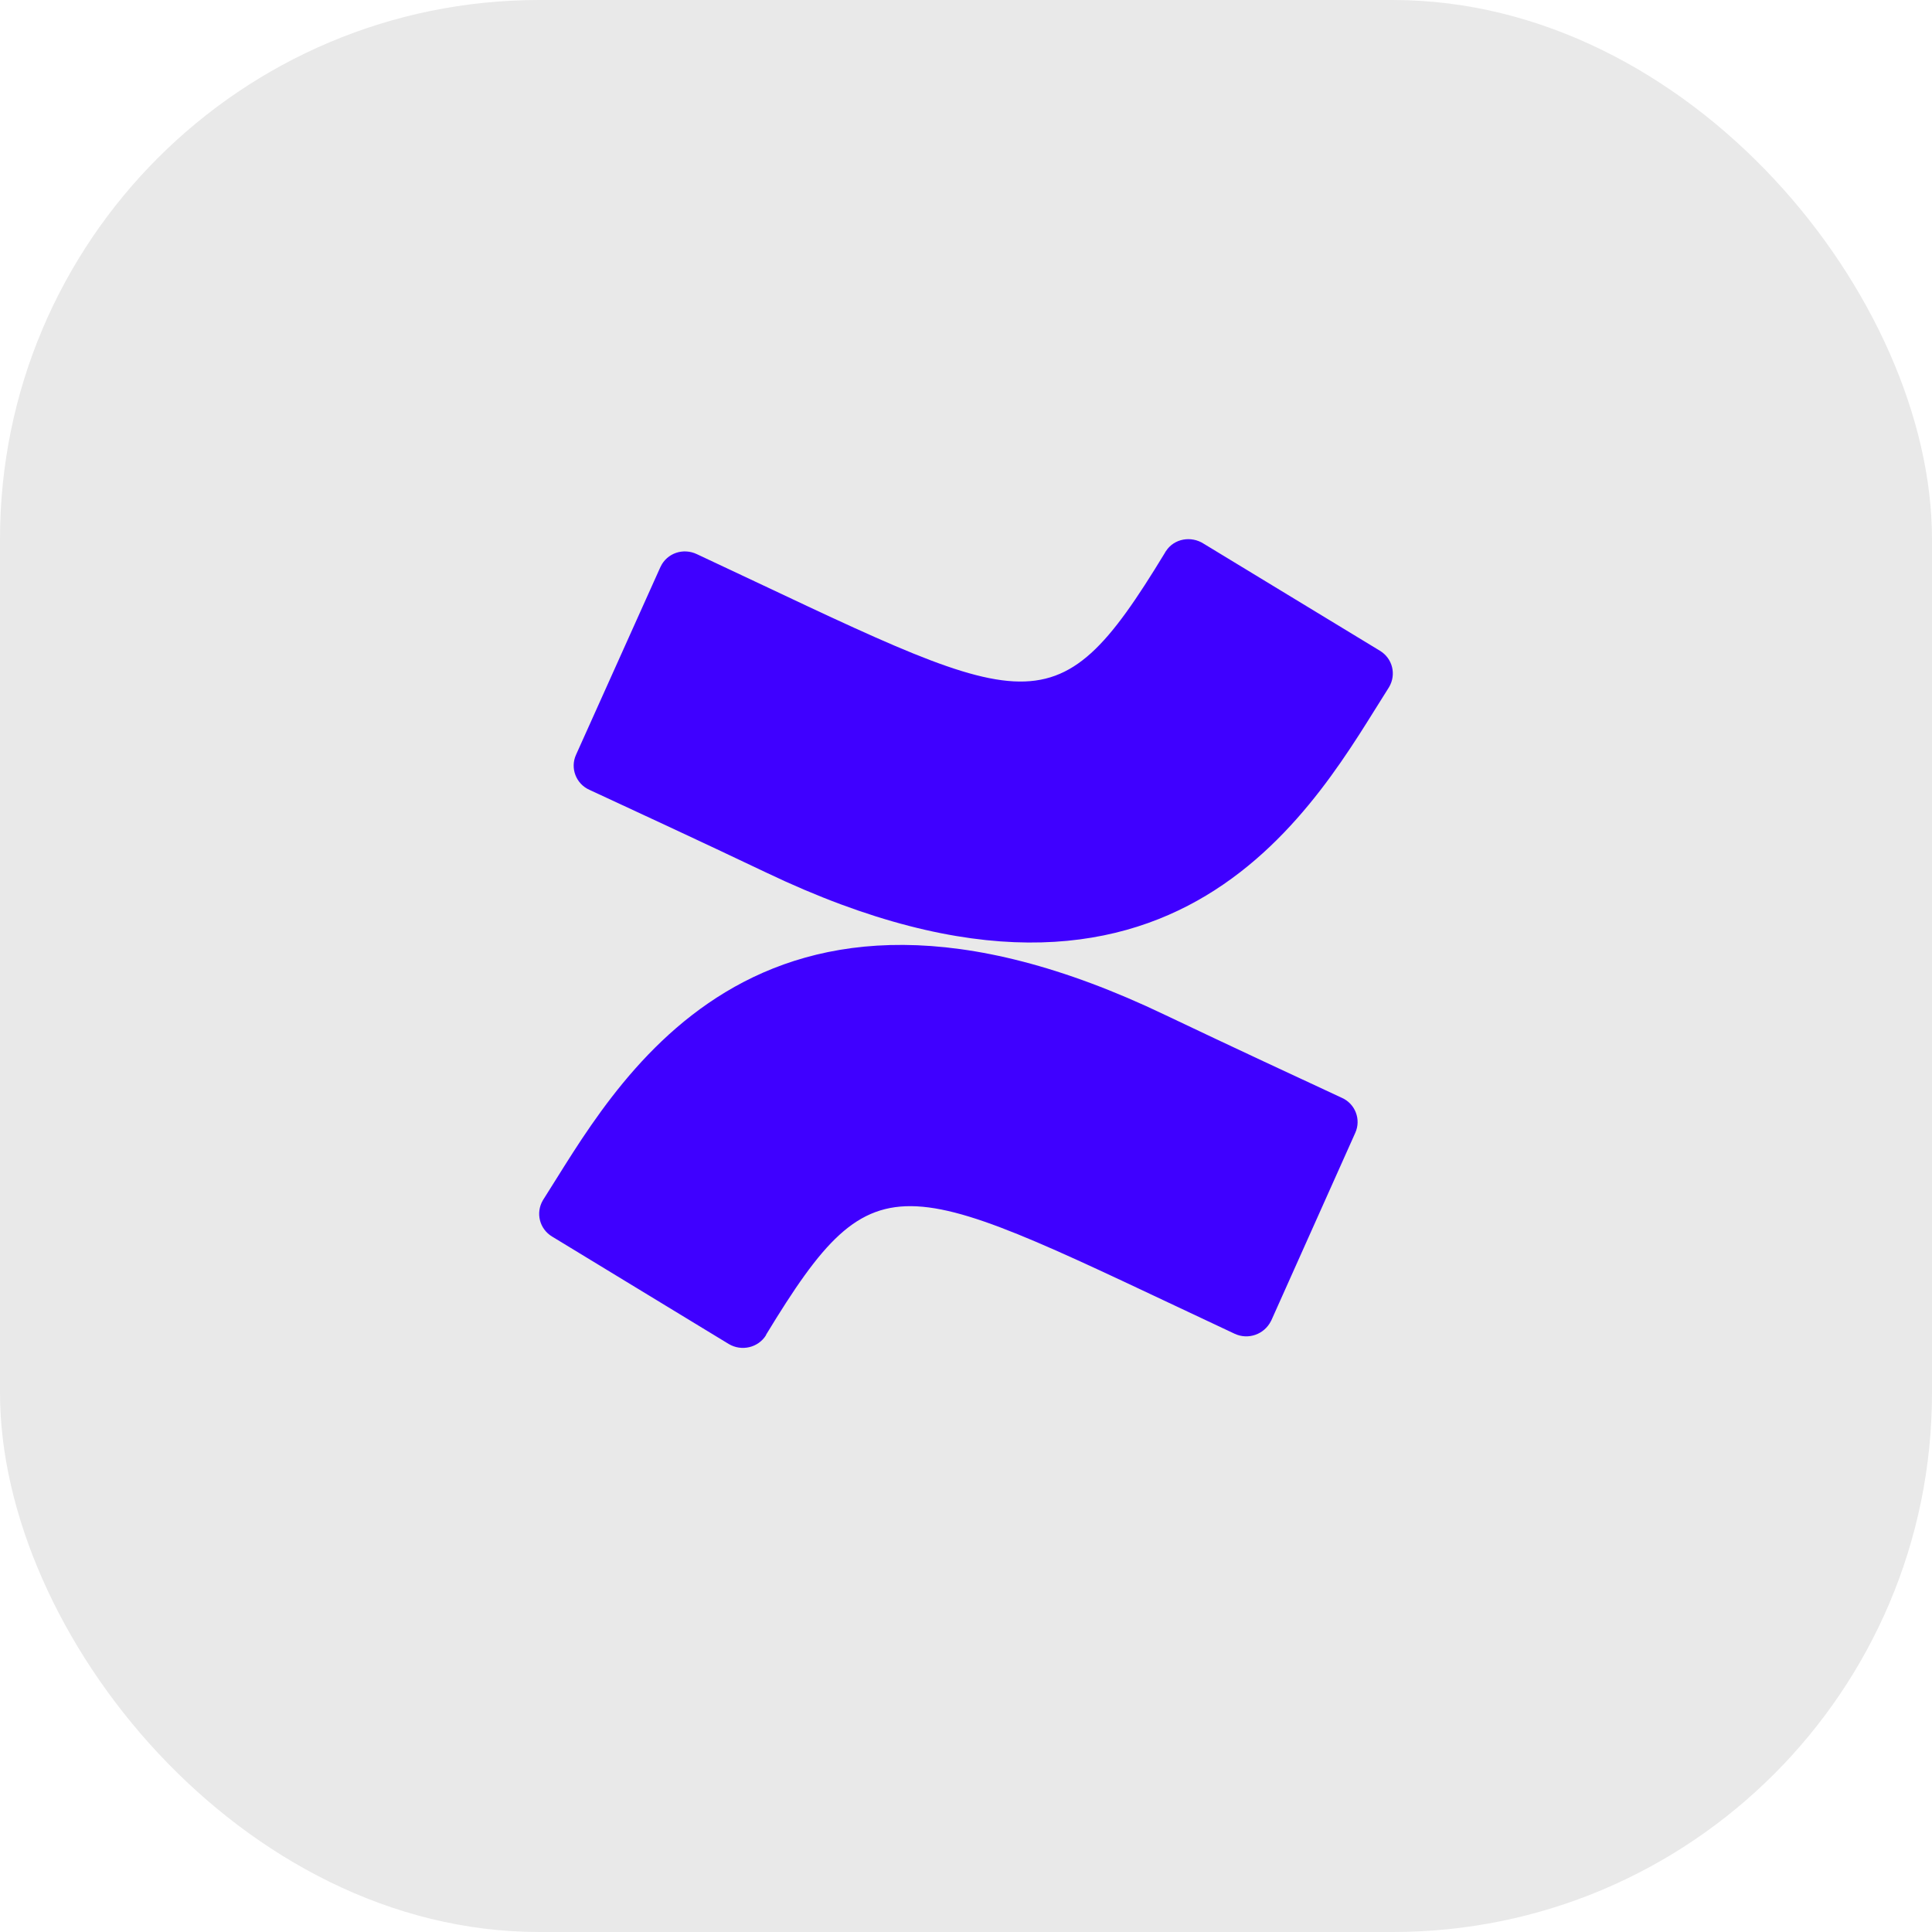 <svg width="43" height="43" viewBox="0 0 43 43" fill="none" xmlns="http://www.w3.org/2000/svg">
<rect width="43" height="43" rx="12" fill="#E9E9E9"/>
<path d="M12.084 26.712C11.918 26.993 12.005 27.352 12.29 27.523L16.218 29.912C16.503 30.083 16.875 29.997 17.049 29.717V29.709C19.544 25.603 20.035 26.197 27.479 29.685C27.78 29.826 28.136 29.701 28.287 29.404C28.287 29.404 28.287 29.397 28.295 29.389L30.164 25.213C30.298 24.917 30.164 24.565 29.863 24.433C29.039 24.05 27.408 23.293 25.935 22.591C16.733 18.181 13.652 24.269 12.084 26.712ZM30.916 15.293C31.082 15.012 30.995 14.653 30.71 14.482L26.79 12.101C26.513 11.922 26.133 11.984 25.951 12.265C25.943 12.273 25.935 12.288 25.927 12.304C23.424 16.425 22.918 15.801 15.513 12.335C15.204 12.187 14.848 12.312 14.705 12.608C14.705 12.608 14.705 12.616 14.697 12.624L12.82 16.8C12.686 17.096 12.82 17.447 13.121 17.58C13.945 17.962 15.584 18.72 17.057 19.422C26.259 23.816 29.34 17.76 30.916 15.293Z" fill="#3F00FF"/>
</svg>
